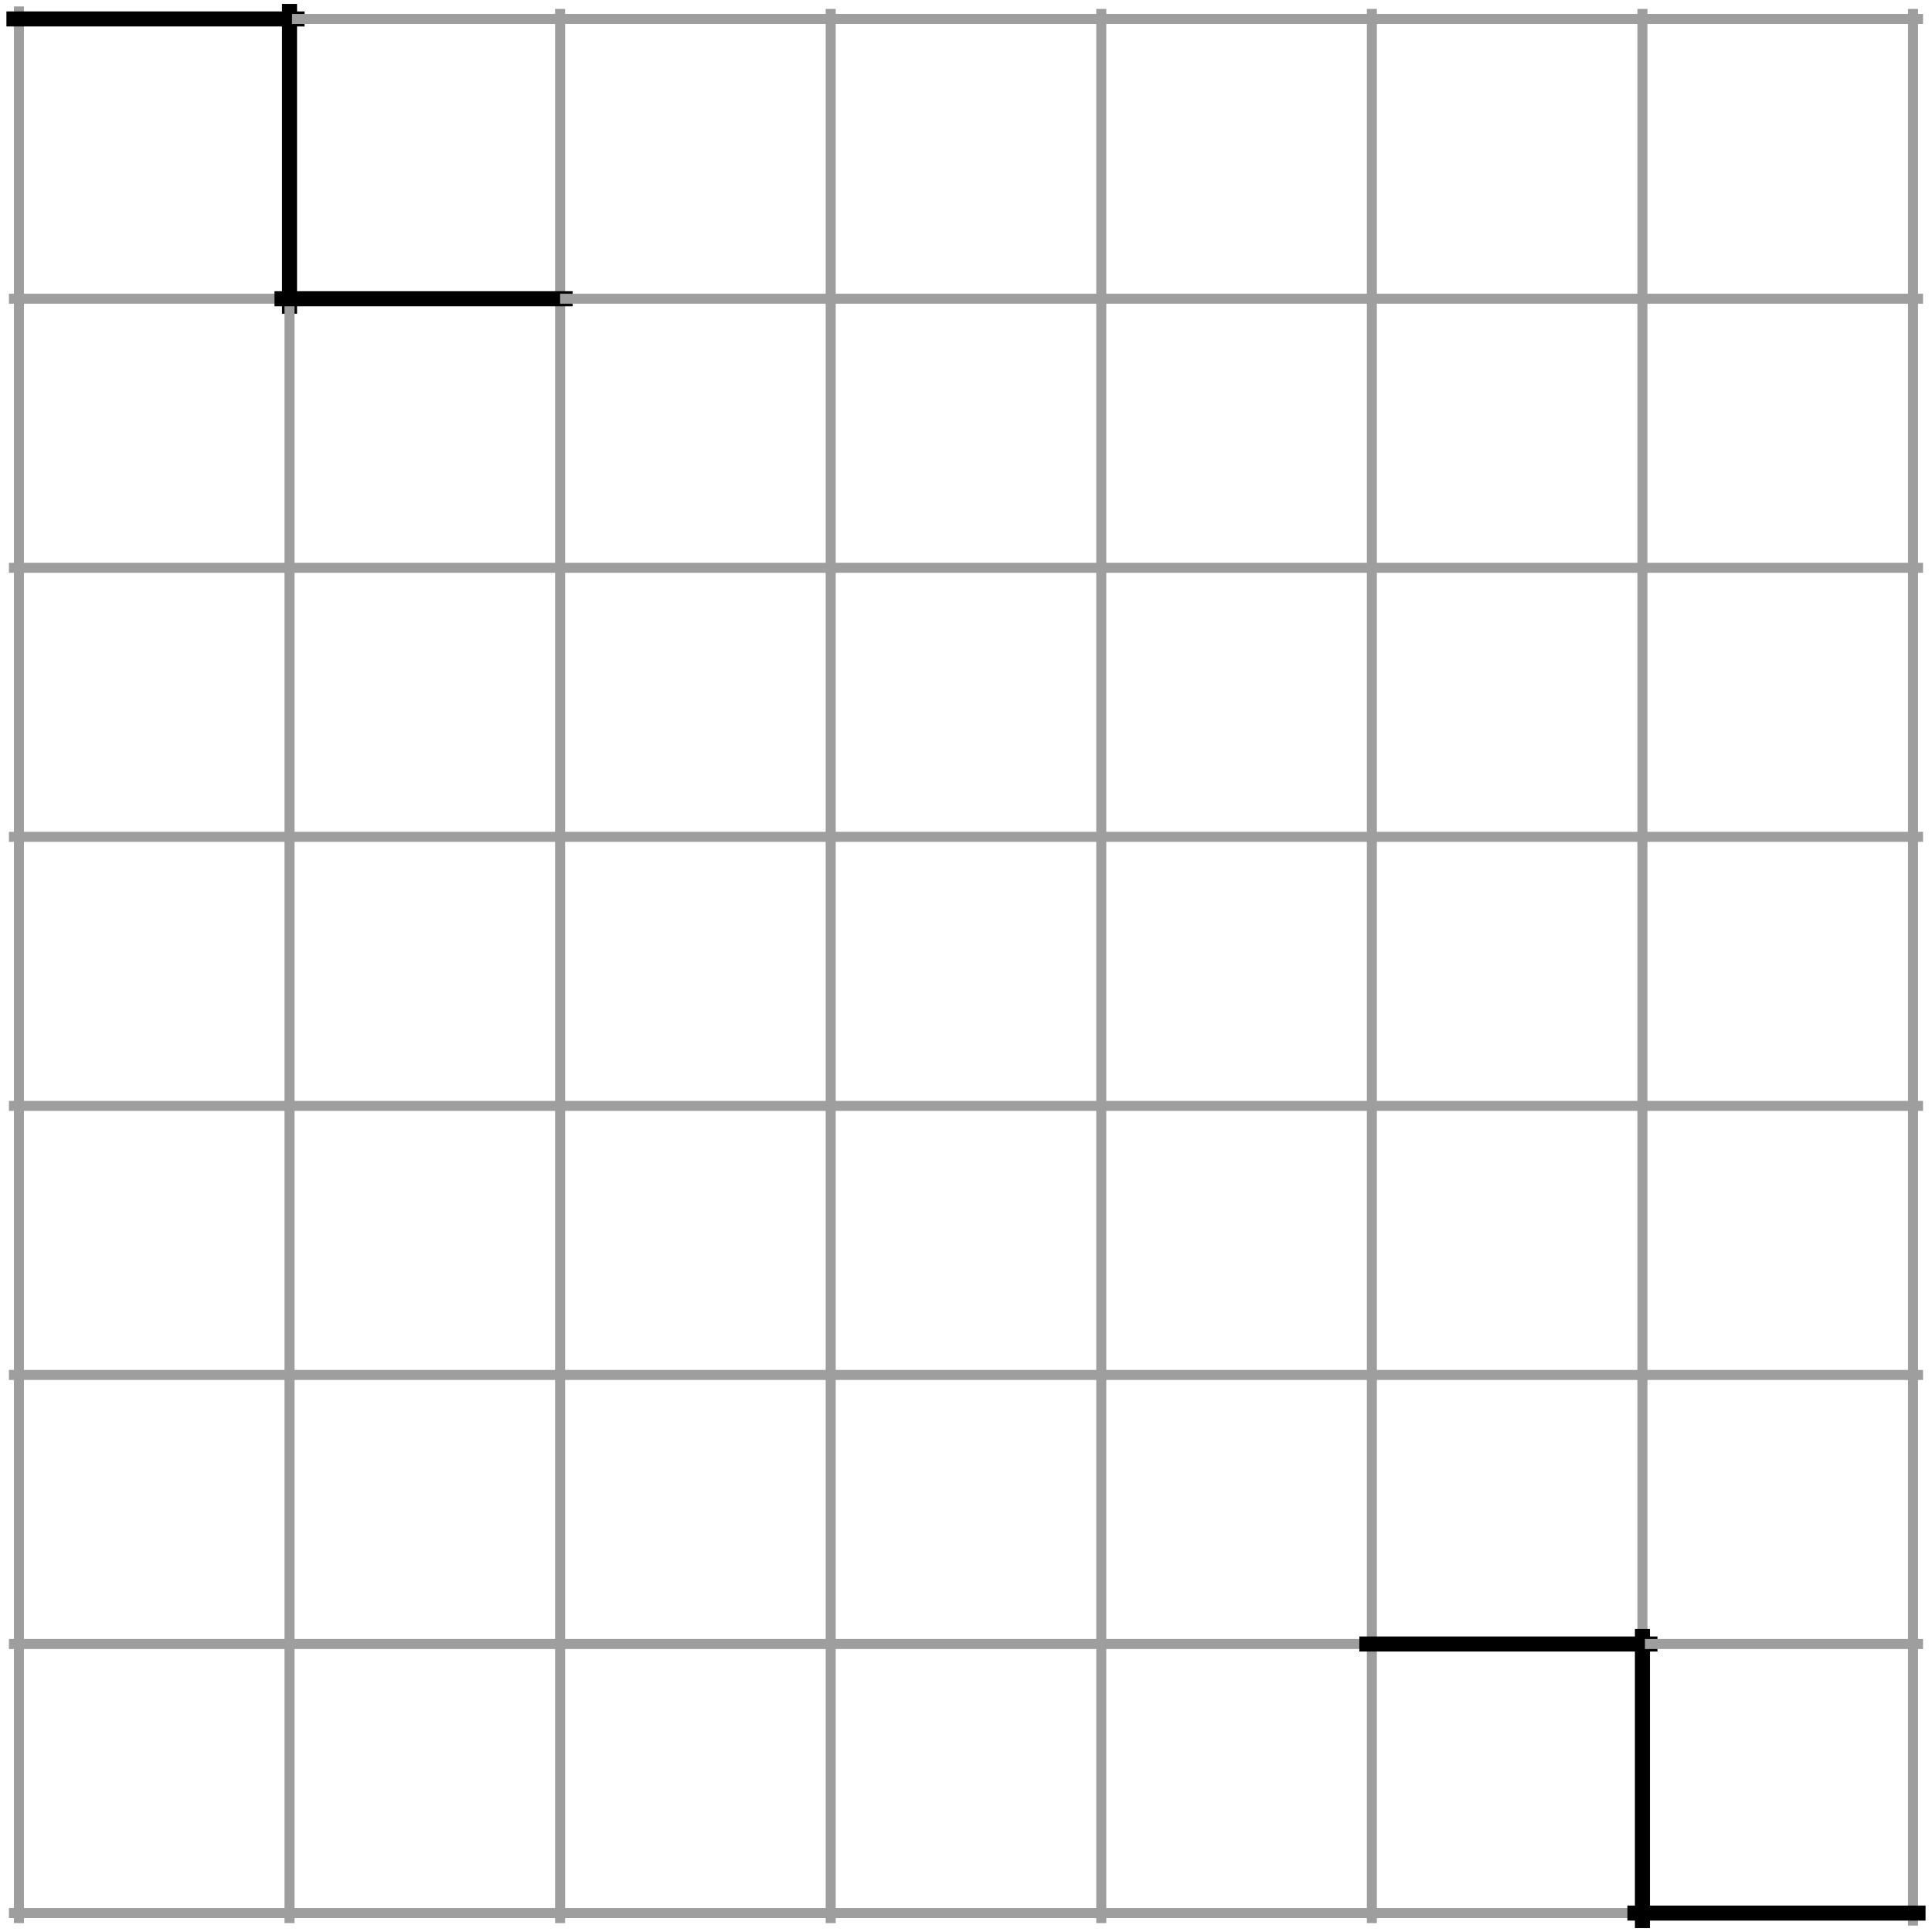 <svg version="1.1" viewBox="0.0 0.0 385.512 385.512" fill="none" stroke="none" stroke-linecap="square" stroke-miterlimit="10" xmlns:xlink="http://www.w3.org/1999/xlink" xmlns="http://www.w3.org/2000/svg"><clipPath id="p.0"><path d="m0 0l385.512 0l0 385.512l-385.512 0l0 -385.512z" clip-rule="nonzero"/></clipPath><g clip-path="url(#p.0)"><path fill="#000000" fill-opacity="0.0" d="m0 0l385.512 0l0 385.512l-385.512 0z" fill-rule="evenodd"/><path stroke="#9e9e9e" stroke-width="2.0" stroke-linecap="butt" d="m3.78 2.281l0 380.454" fill-rule="nonzero"/><path stroke="#000000" stroke-width="3.0" stroke-linecap="butt" d="m57.772 2.281l0 58.827" fill-rule="nonzero"/><path stroke="#9e9e9e" stroke-width="2.0" stroke-linecap="butt" d="m57.772 61.108l0 321.627" fill-rule="nonzero"/><path stroke="#9e9e9e" stroke-width="2.0" stroke-linecap="butt" d="m111.764 2.78l0 379.955" fill-rule="nonzero"/><path stroke="#9e9e9e" stroke-width="2.0" stroke-linecap="butt" d="m165.756 2.78l0 379.955" fill-rule="nonzero"/><path stroke="#9e9e9e" stroke-width="2.0" stroke-linecap="butt" d="m219.748 2.78l0 379.955" fill-rule="nonzero"/><path stroke="#9e9e9e" stroke-width="2.0" stroke-linecap="butt" d="m273.74 2.78l0 379.955" fill-rule="nonzero"/><path stroke="#9e9e9e" stroke-width="2.0" stroke-linecap="butt" d="m327.732 2.78l0 323.769" fill-rule="nonzero"/><path stroke="#000000" stroke-width="3.0" stroke-linecap="butt" d="m327.732 326.549l0 56.685" fill-rule="nonzero"/><path stroke="#9e9e9e" stroke-width="2.0" stroke-linecap="butt" d="m381.724 2.78l0 380.454" fill-rule="nonzero"/><path stroke="#000000" stroke-width="3.0" stroke-linecap="butt" d="m2.78 3.78l56.491 0" fill-rule="nonzero"/><path stroke="#9e9e9e" stroke-width="2.0" stroke-linecap="butt" d="m59.27 3.78l323.454 0" fill-rule="nonzero"/><path stroke="#9e9e9e" stroke-width="2.0" stroke-linecap="butt" d="m2.78 59.609l53.493 0" fill-rule="nonzero"/><path stroke="#000000" stroke-width="3.0" stroke-linecap="butt" d="m56.273 59.609l56.491 0" fill-rule="nonzero"/><path stroke="#9e9e9e" stroke-width="2.0" stroke-linecap="butt" d="m112.764 59.609l269.961 0" fill-rule="nonzero"/><path stroke="#9e9e9e" stroke-width="2.0" stroke-linecap="butt" d="m2.78 113.297l379.945 0" fill-rule="nonzero"/><path stroke="#9e9e9e" stroke-width="2.0" stroke-linecap="butt" d="m2.78 166.984l379.945 0" fill-rule="nonzero"/><path stroke="#9e9e9e" stroke-width="2.0" stroke-linecap="butt" d="m2.78 220.672l379.945 0" fill-rule="nonzero"/><path stroke="#9e9e9e" stroke-width="2.0" stroke-linecap="butt" d="m2.78 274.36l379.945 0" fill-rule="nonzero"/><path stroke="#9e9e9e" stroke-width="2.0" stroke-linecap="butt" d="m2.78 328.047l269.961 0" fill-rule="nonzero"/><path stroke="#000000" stroke-width="3.0" stroke-linecap="butt" d="m272.74 328.047l56.491 0" fill-rule="nonzero"/><path stroke="#9e9e9e" stroke-width="2.0" stroke-linecap="butt" d="m329.231 328.047l53.493 0" fill-rule="nonzero"/><path stroke="#9e9e9e" stroke-width="2.0" stroke-linecap="butt" d="m2.78 381.735l323.454 0" fill-rule="nonzero"/><path stroke="#000000" stroke-width="3.0" stroke-linecap="butt" d="m326.234 381.735l56.491 0" fill-rule="nonzero"/></g></svg>